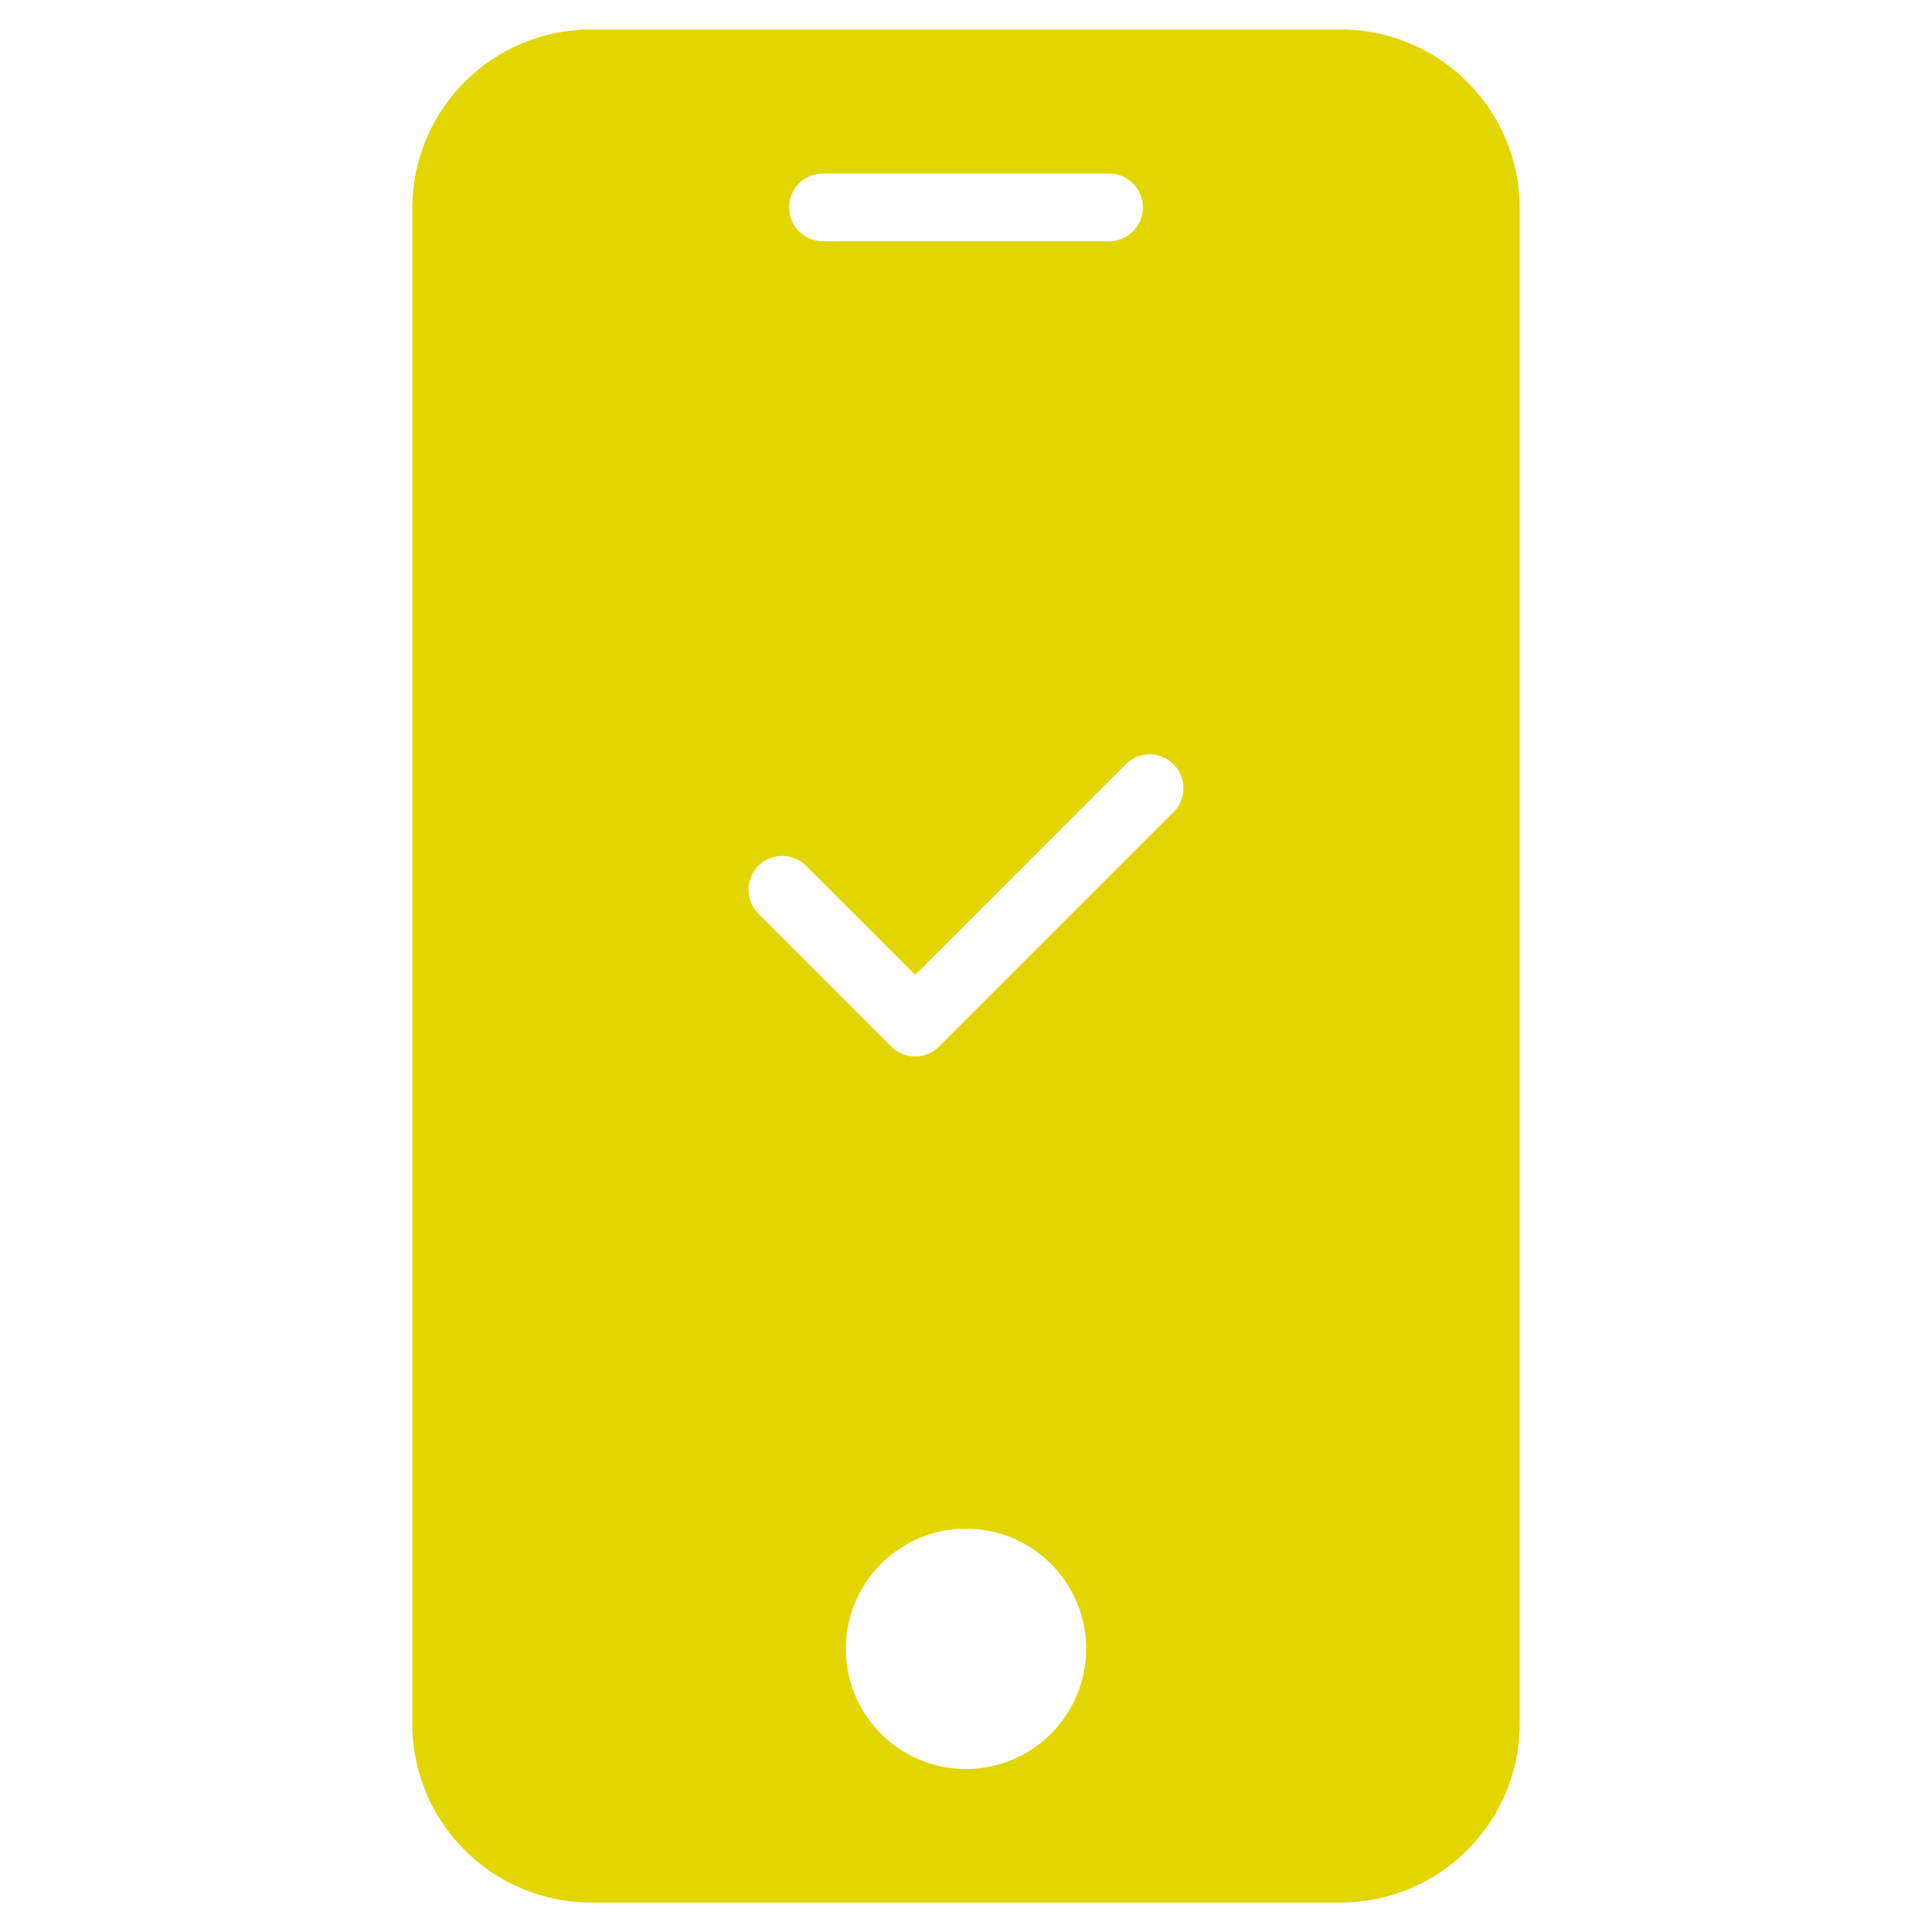 <svg id="Layer_1" data-name="Layer 1" xmlns="http://www.w3.org/2000/svg" width="40" height="40" viewBox="0 0 40 40">
  <defs>
    <style>
      .cls-1 {
        fill: #e2d500;
      }
    </style>
  </defs>
  <path class="cls-1" d="M27.764.611H12.236A3.705,3.705,0,0,0,8.536,4.311V35.689a3.705,3.705,0,0,0,3.7,3.7H27.764a3.705,3.705,0,0,0,3.7-3.7V4.311A3.705,3.705,0,0,0,27.764.611ZM17.037,3.594h5.926a.7.7,0,1,1,0,1.4H17.037a.7.7,0,1,1,0-1.4ZM20,36.626a2.488,2.488,0,1,1,2.488-2.488A2.491,2.491,0,0,1,20,36.626Zm4.298-19.813L19.443,21.668a.7.7,0,0,1-.99,0l-2.751-2.751a.7.7,0,0,1,.99-.99l2.256,2.256,4.359-4.36a.7.7,0,0,1,.99.99Z"/>
</svg>
